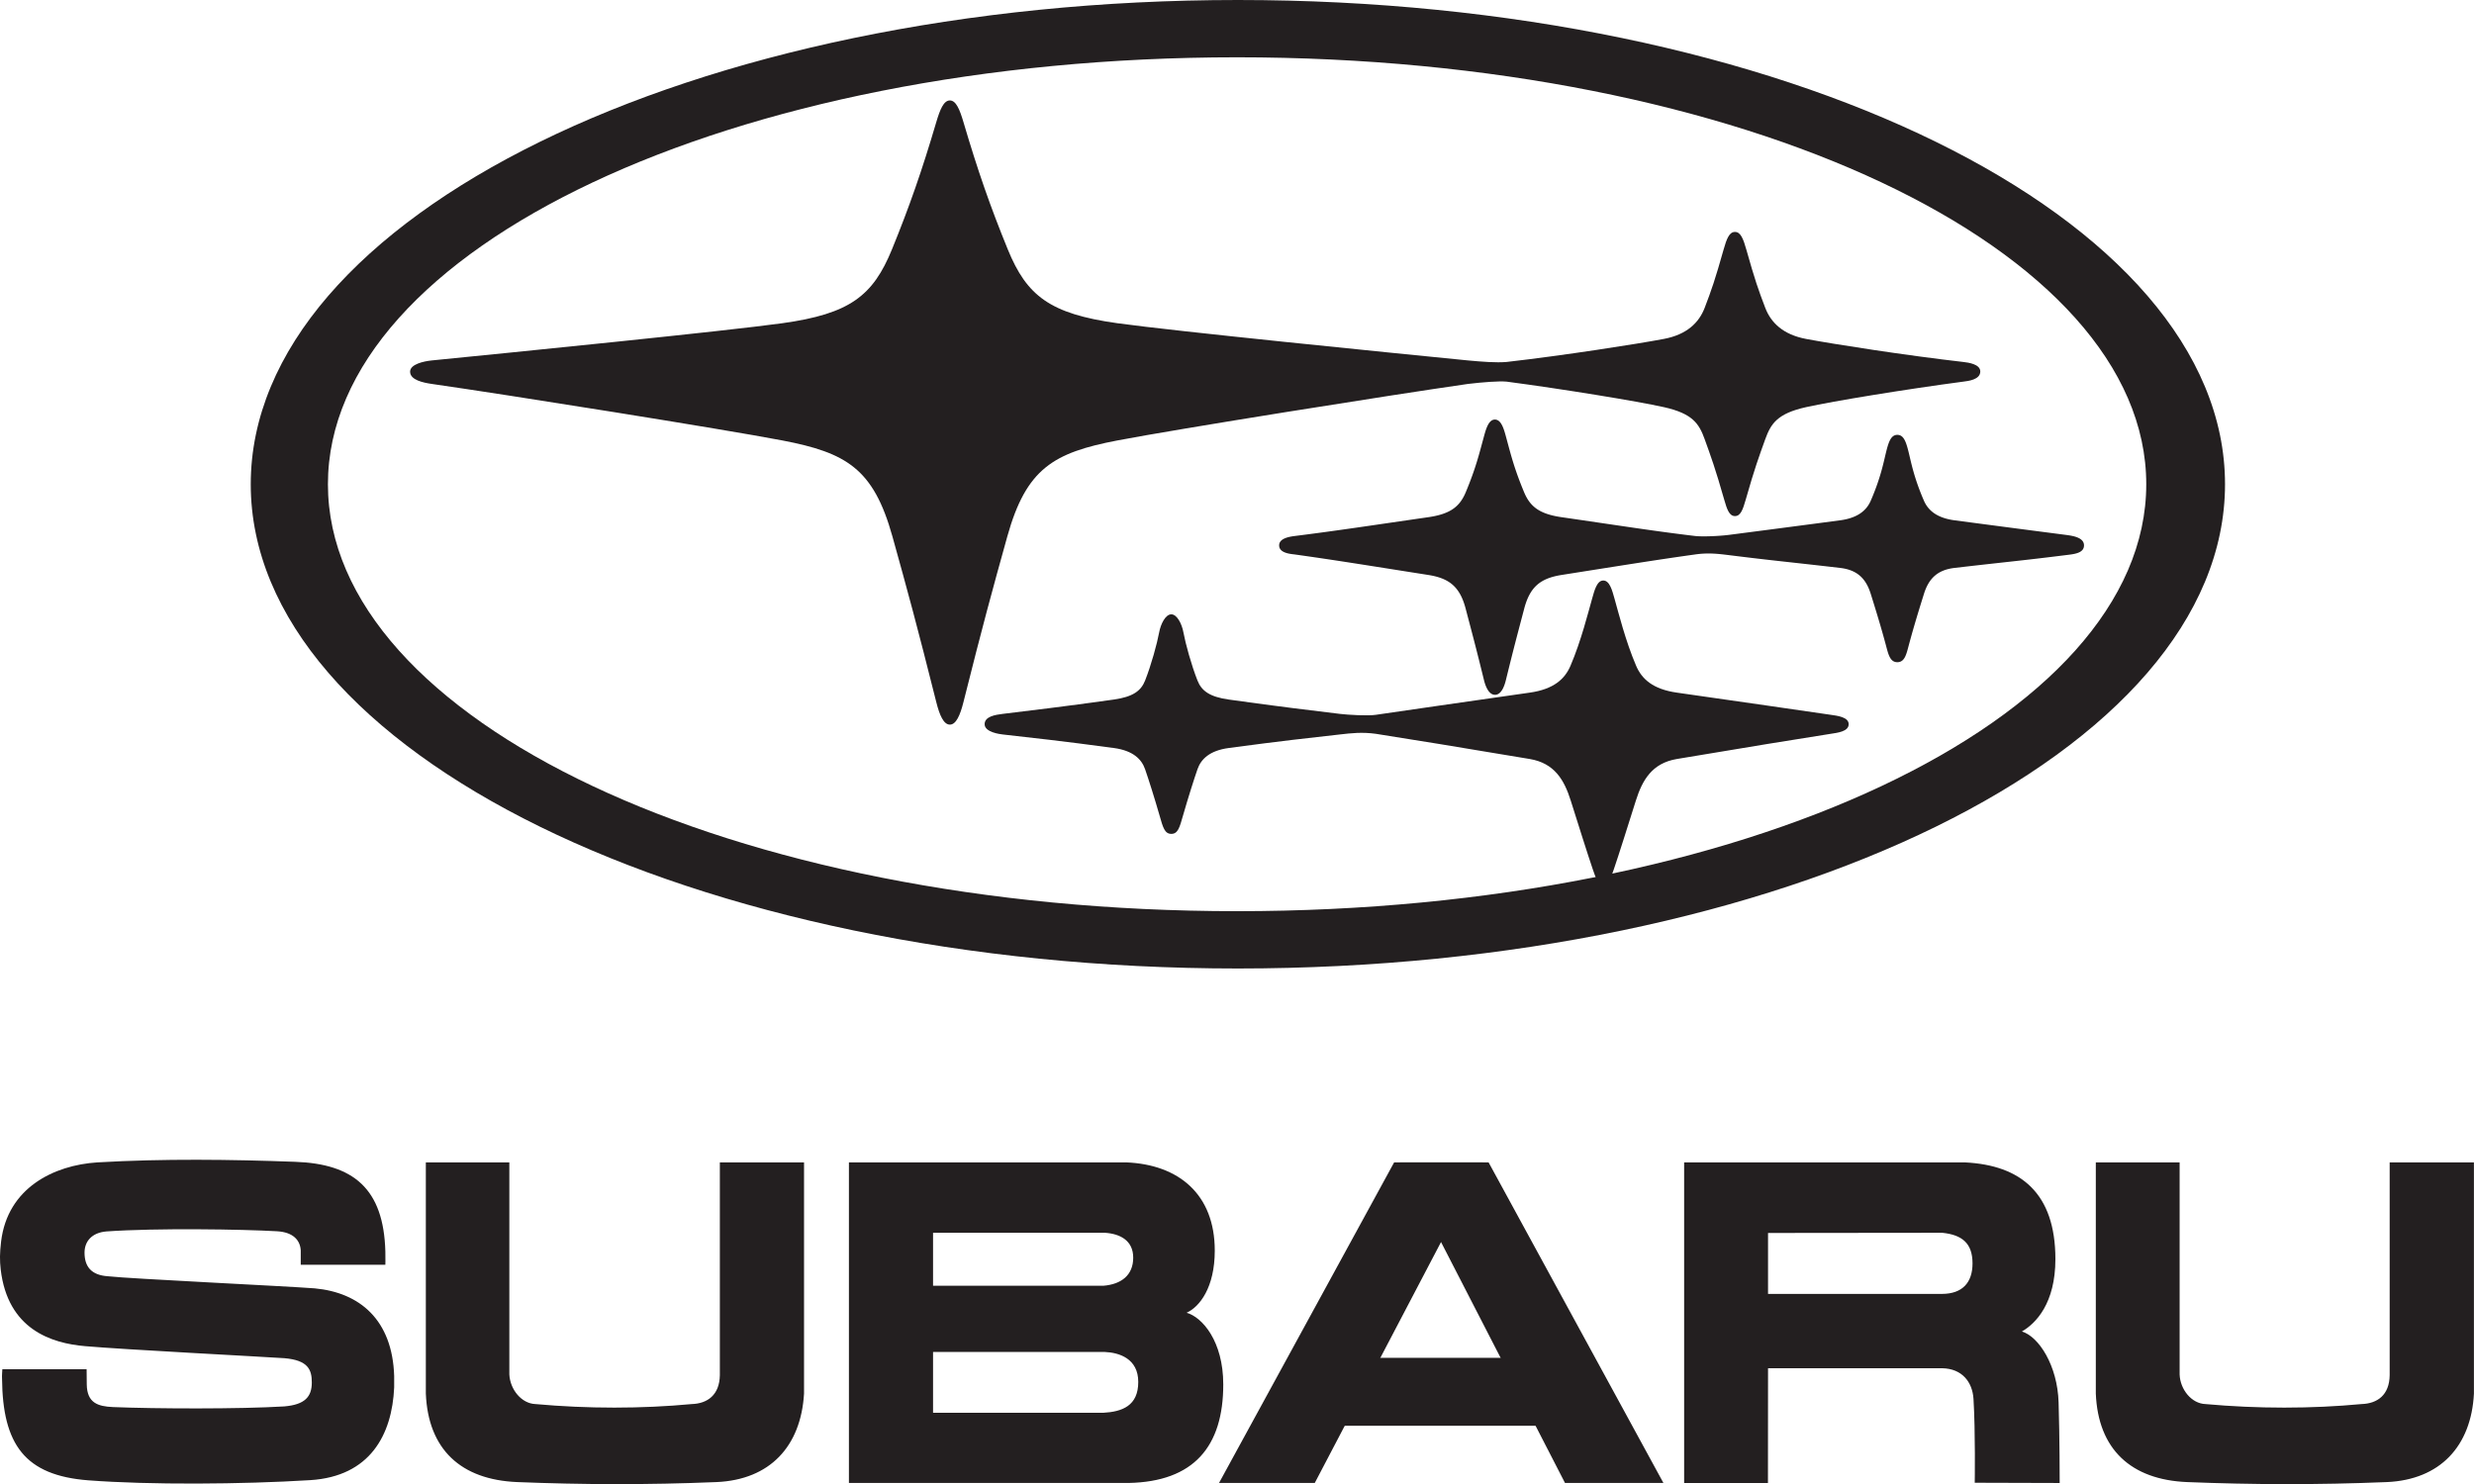 <svg width="800.44" height="480.33" viewBox="0 0 800.44 480.33" xmlns="http://www.w3.org/2000/svg"><path d="M678.082 376.177V451c.748 18.07 11.405 27.88 29.508 28.64 20.796.834 42.003.94 64.678 0 17.176-.76 27.27-11.576 28.15-28.64v-74.824h-27.262v68.847c-.073 6.453-3.979 9.221-9.114 9.373-16.177 1.53-33.645 1.53-50.489 0-4.507-.152-8.18-4.726-8.353-9.577v-68.643h-27.118m-646.557.001c-14.158.906-29.083 8.266-31.168 25.6-.456 3.819-.456 6.182-.126 9.095 2.284 19.274 16.263 23.86 27.409 24.787 11.536 1.039 58.642 3.481 64.334 3.885 7.777.656 8.91 3.78 8.91 7.858 0 4.626-2.211 7.174-8.91 7.75-14.449.88-41.764.775-55.412.212-4.891-.212-8.393-1.33-8.491-7.314l-.047-4.932H.76s-.172 2.39-.099 2.972c.172 21.472 7.445 31.4 27.891 32.983 19.77 1.508 49.72 1.316 71.834-.06 19.307-1.212 26.456-14.621 27.144-30.003.026-.96 0-2.436 0-3.68-.57-18.223-11.16-27.038-25.714-28.382-9.512-.742-59.821-3.104-66.936-3.918-5.394-.365-7.533-3.178-7.533-7.651 0-3.602 2.33-6.474 7.122-6.858 16.11-1.132 43.962-.696 55.062-.06 5.388.28 7.578 2.959 7.77 6.17v4.678h27.376s.053-1.35 0-4.289c-.55-20.398-10.364-28.38-29.23-29.03-20.49-.767-42.73-1.052-63.923.187m325.926 61.358c4.58.192 10.821 2.085 10.821 9.704 0 7.744-5.207 9.644-11.37 9.981h-55.023v-19.685zm0-38.58c5.038.33 9.187 2.554 9.187 8.062 0 5.645-3.819 8.63-9.716 9.093h-55.043v-17.155zm-82.788 80.974h90.414c21.172-.396 30.697-11.788 30.697-31.889 0-14.006-6.798-21.783-11.854-23.2 4.196-1.904 9.108-8.154 9.108-20.115 0-18.18-11.604-27.864-28.686-28.552h-89.68v103.756M137.776 376.177V451c.748 18.07 11.332 27.88 29.54 28.64 20.763.834 41.97.94 64.527 0 17.3-.76 27.288-11.576 28.295-28.64v-74.824h-27.237v68.847c-.098 6.453-4.03 9.221-9.094 9.373-16.216 1.53-33.743 1.53-50.561 0-4.534-.152-8.207-4.726-8.452-9.577v-68.643h-27.018m490.628 22.787c6.426.661 9.789 3.389 9.789 9.902 0 6.301-3.363 9.816-9.743 9.876h-56.418v-19.718zm-83.516-22.776v103.751h27.117l.027-37.139h56.372c6.426.14 9.742 4.448 10.1 9.902.649 10.723.403 27.157.403 27.157l27.482.08s0-14.906-.35-26.06c-.344-11.912-6.394-21.35-11.881-22.972 4.534-2.601 10.847-9.121 10.847-23.418 0-21.438-11.278-30.4-29.182-31.3h-90.935m-39.521 63.24h-79.234v21.99h79.254l-.02-21.99" fill="#231f20"/><path d="M451.061 376.177l-56.657 103.756h30.975l54.362-103.756h-28.68" fill="#231f20"/><path d="M481.62 376.177h-28.652l53.375 103.756h31.842L481.62 376.177m5.8-252.674c-2.482-.22-7.646.173-12.533.756-25.023 3.593-94.145 14.598-113.391 18.289-20.627 3.954-29.452 9.061-35.58 31.032-4.94 17.707-7.982 28.88-14.212 53.69-1.055 4.205-2.38 7.236-4.384 7.236s-3.328-3.031-4.384-7.236c-6.23-24.81-9.272-35.983-14.21-53.69-6.13-21.971-14.956-27.078-35.582-31.032-19.247-3.69-88.369-14.696-113.392-18.289-2.79-.401-7.067-1.263-7.067-3.975 0-2.416 4.396-3.378 7.072-3.643 25.506-2.534 95.042-9.484 113.387-12.042 21.764-3.033 29.282-8.811 35.439-23.884 5.666-13.875 9.753-25.63 14.305-41.078 1.232-4.185 2.426-7.13 4.432-7.13s3.2 2.945 4.432 7.13c4.551 15.448 8.638 27.203 14.306 41.078 6.157 15.073 13.673 20.851 35.438 23.884 18.344 2.558 87.88 9.508 113.387 12.042 4.828.445 9.096.78 12.535.505 18.474-2.107 42.193-5.81 50.943-7.468 7.383-1.4 11.313-5.228 13.162-10.045 2.197-5.721 3.438-9.303 6.086-18.722 1.052-3.74 1.902-5.852 3.719-5.852 1.816 0 2.667 2.112 3.719 5.853 2.647 9.418 3.889 13.001 6.086 18.72 1.85 4.82 5.779 8.647 13.162 10.047 8.75 1.659 32.469 5.362 50.943 7.468 1.568.179 5.439.697 5.461 3.048.028 2.72-3.998 3.115-5.464 3.308-18.327 2.427-42.157 6.31-50.94 8.27-9.257 2.063-11.349 5.332-13.165 10.364-1.969 5.461-3.466 9.508-6.3 19.493-.94 3.313-1.685 5.388-3.502 5.388-1.816 0-2.561-2.075-3.501-5.39-2.834-9.984-4.332-14.03-6.301-19.49-1.816-5.034-3.907-8.302-13.165-10.367-8.783-1.959-32.613-5.841-50.94-8.268" fill="#231f20"/><path d="M548.366 179.448c4.283-.625 7.547-.217 10.974.202 14.413 1.805 18.905 2.157 35.986 4.14 5.429.63 8.337 3.293 9.932 8.391 2.705 8.647 3.778 12.452 4.813 16.267.845 3.11 1.332 5.857 3.8 5.857 2.469 0 2.953-2.747 3.798-5.857 1.036-3.815 2.108-7.62 4.813-16.267 1.596-5.098 4.504-7.76 9.933-8.392 17.081-1.982 21.572-2.334 35.985-4.14 2.477-.309 5.861-.55 5.861-3.147 0-2.526-3.472-3.084-5.857-3.394-14.01-1.817-18.908-2.457-35.989-4.715-5.382-.711-8.458-2.94-9.933-6.332-3.168-7.293-4.114-12.237-4.909-15.5-.86-3.521-1.61-5.828-3.701-5.828s-2.845 2.307-3.704 5.828c-.796 3.263-1.741 8.207-4.91 15.5-1.474 3.392-4.551 5.62-9.932 6.332a11370.293 11370.293 0 01-35.989 4.715c-3.426.42-8.73.624-10.969.347-13.229-1.573-25.154-3.477-43.125-6.073-7.165-1.036-10.192-3.408-12.156-8.13-3.21-7.716-4.281-12.186-5.755-17.592-.692-2.54-1.525-5.877-3.667-5.877s-2.967 3.337-3.659 5.877c-1.475 5.406-2.545 9.876-5.756 17.593-1.964 4.721-4.99 7.093-12.156 8.129-17.971 2.596-29.905 4.424-43.124 6.073-2.221.277-5.117.881-5.117 3.047 0 2.589 3.925 2.78 5.118 2.946 13.281 1.848 25.152 3.798 43.1 6.617 6.786 1.066 10.254 3.77 12.131 10.927 2.2 8.385 3.301 12.404 5.925 23.107.499 2.039 1.563 4.759 3.568 4.759s3.016-2.72 3.516-4.759c2.623-10.703 3.724-14.722 5.924-23.107 1.877-7.157 5.345-9.861 12.132-10.927 17.947-2.82 29.818-4.769 43.099-6.617" fill="#231f20"/><path d="M400.25 294.885c-163.677 0-294.153-61.862-294.153-138.17 0-76.312 130.483-138.17 294.152-138.17 163.676 0 294.153 61.863 294.153 138.17 0 76.312-130.483 138.17-294.153 138.17zM400.506 0C224.11 0 81.127 70.167 81.127 156.715c0 86.556 142.997 156.717 319.38 156.717 176.382 0 319.378-70.167 319.378-156.717C719.885 70.162 576.89 0 400.507 0" fill="#231f20"/><path d="M445.195 237.487c-4.575-.624-8.013-.216-11.672.202-9.225 1.043-19.046 2.094-36.003 4.39-6.158.833-8.95 3.597-10.081 6.85-1.167 3.348-3.064 9.356-4.7 15.053-1.07 3.721-1.599 5.885-3.775 5.885s-2.715-2.164-3.785-5.885c-1.637-5.697-3.533-11.705-4.7-15.053-1.132-3.253-3.922-6.017-10.08-6.85-16.959-2.296-26.779-3.347-36.004-4.39-.858-.096-5.826-.714-5.826-3.311 0-2.526 3.453-3.05 5.84-3.346 9.211-1.144 19.066-2.257 35.968-4.64 6.214-.878 8.8-2.842 10.102-6.14 1.975-4.995 3.899-12.011 4.547-15.556.508-2.78 2.067-5.89 3.934-5.882 1.867-.008 3.424 3.102 3.932 5.882.648 3.545 2.572 10.56 4.547 15.555 1.303 3.299 3.888 5.263 10.102 6.14 16.903 2.384 26.757 3.497 35.969 4.641 2.55.31 9.14.7 11.702.291v-.001c12.473-1.791 25.468-3.732 49.73-7.17 7.793-1.105 11.345-4.431 13.163-8.663 3.47-8.079 5.78-17.455 7.007-21.754.738-2.591 1.536-5.868 3.621-5.868s2.887 3.277 3.625 5.868c1.227 4.3 3.535 13.675 7.007 21.754 1.817 4.232 5.369 7.558 13.163 8.662 24.262 3.439 37.255 5.38 49.73 7.17 2.144.309 5.865.72 5.865 3.055 0 2.399-3.74 2.776-5.848 3.11-12.492 1.982-25.682 4.095-49.747 8.146-8.01 1.35-11.155 6.785-13.258 13.466-2.273 7.224-5.585 17.71-7.081 22.081-.83 2.428-1.784 5.383-3.455 5.383-1.672 0-2.622-2.955-3.453-5.383-1.496-4.37-4.81-14.857-7.081-22.08-2.103-6.682-5.248-12.118-13.258-13.467-24.066-4.05-37.257-6.164-49.747-8.145" fill="#231f20"/></svg>